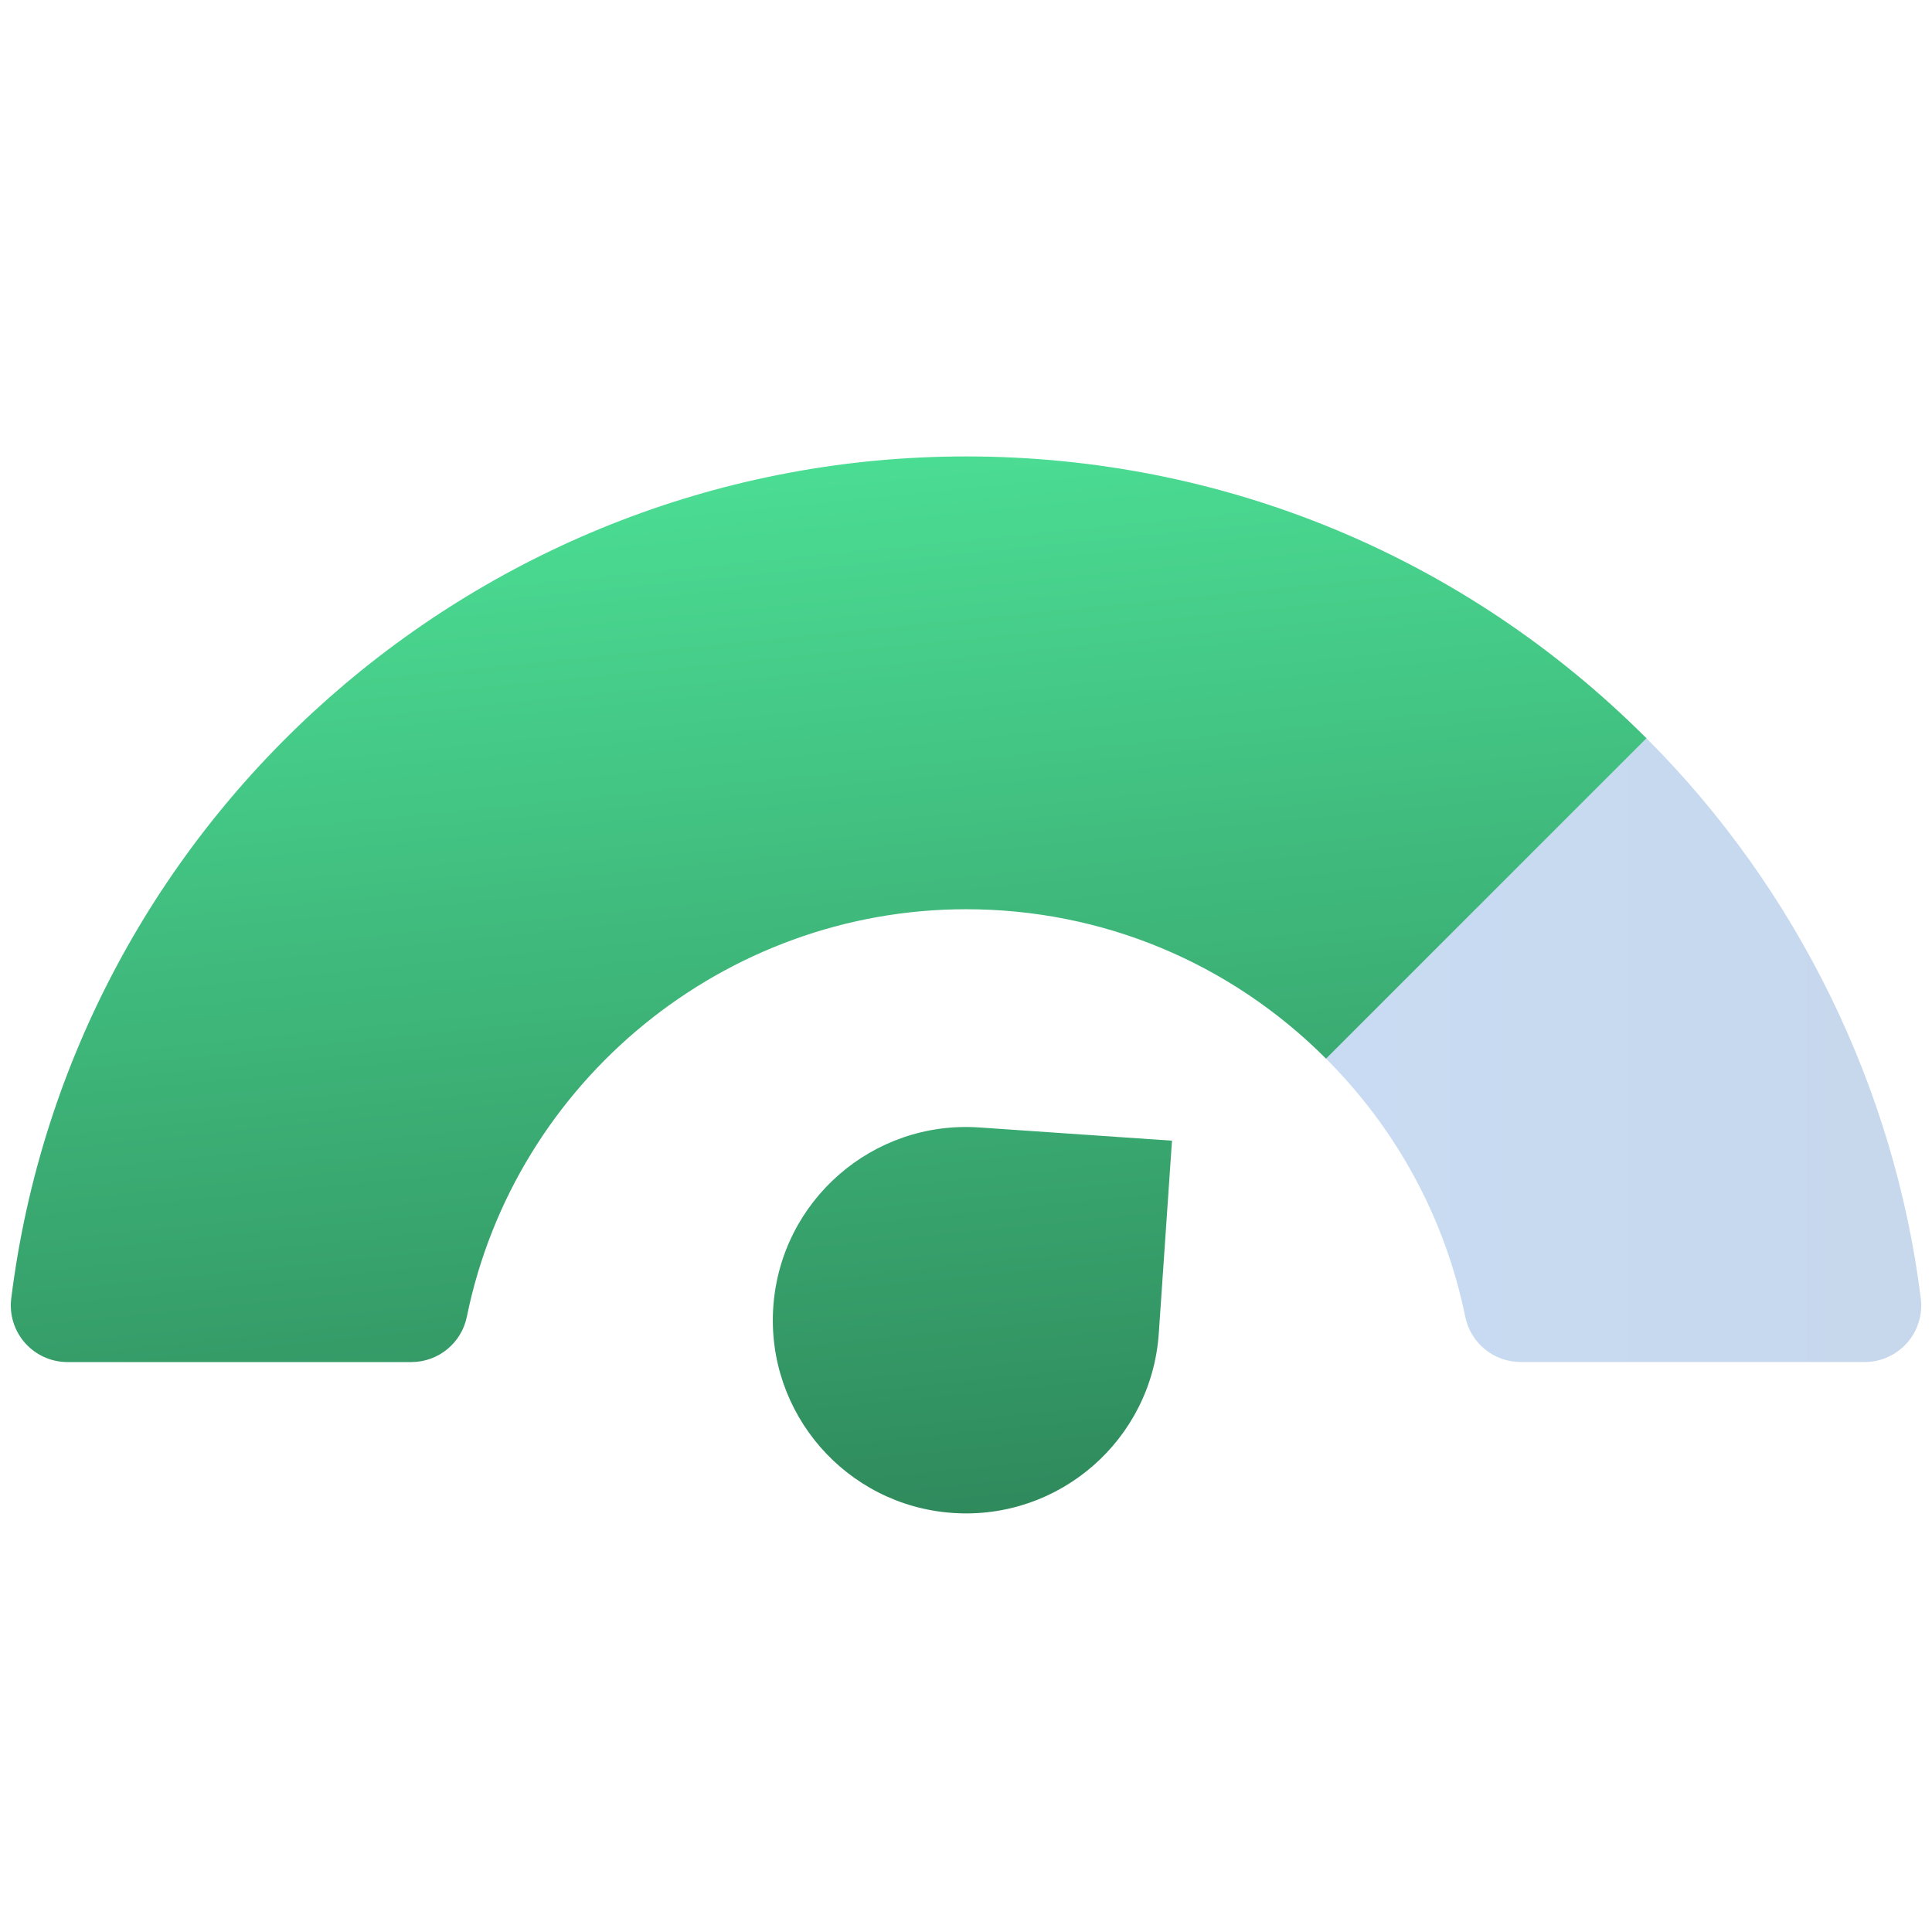 <svg width="60" height="60" viewBox="0 0 60 60" fill="none" xmlns="http://www.w3.org/2000/svg">
<path opacity="0.3" d="M51.132 22.927C50.445 22.24 49.332 22.24 48.646 22.927L41.181 30.391C40.851 30.721 40.666 31.168 40.666 31.635C40.666 32.101 40.851 32.548 41.181 32.878C43.39 35.086 44.885 37.857 45.504 40.893C45.671 41.711 46.391 42.299 47.226 42.299H57.908C58.412 42.299 58.892 42.083 59.226 41.705C59.559 41.327 59.715 40.824 59.652 40.324C58.837 33.784 55.811 27.605 51.132 22.927Z" fill="url(#paint0_linear_229_431)"/>
<path fill-rule="evenodd" clip-rule="evenodd" d="M45.47 28.588L41.181 32.877C38.19 29.885 34.219 28.237 30.001 28.237C22.513 28.237 15.993 33.56 14.498 40.893C14.331 41.712 13.611 42.3 12.775 42.3H2.094C1.59 42.3 1.11 42.083 0.776 41.705C0.442 41.328 0.287 40.825 0.349 40.325C2.208 25.417 14.955 14.175 30.001 14.175C37.982 14.175 45.487 17.283 51.132 22.927L45.47 28.588ZM30.411 35.014C27.105 34.788 24.242 37.284 24.015 40.59C23.789 43.896 26.285 46.76 29.591 46.986C32.897 47.213 35.761 44.717 35.987 41.41L36.397 35.425L30.411 35.014Z" fill="url(#paint1_linear_229_431)"/>
<defs>
<linearGradient id="paint0_linear_229_431" x1="0.001" y1="47.583" x2="60.001" y2="47.583" gradientUnits="userSpaceOnUse">
<stop stop-color="#55A2FF"/>
<stop offset="1" stop-color="#457EC3"/>
</linearGradient>
<linearGradient id="paint1_linear_229_431" x1="27.501" y1="12" x2="31.001" y2="47" gradientUnits="userSpaceOnUse">
<stop stop-color="#4DE297"/>
<stop offset="1" stop-color="#2F8A5C"/>
</linearGradient>
</defs>
</svg>
